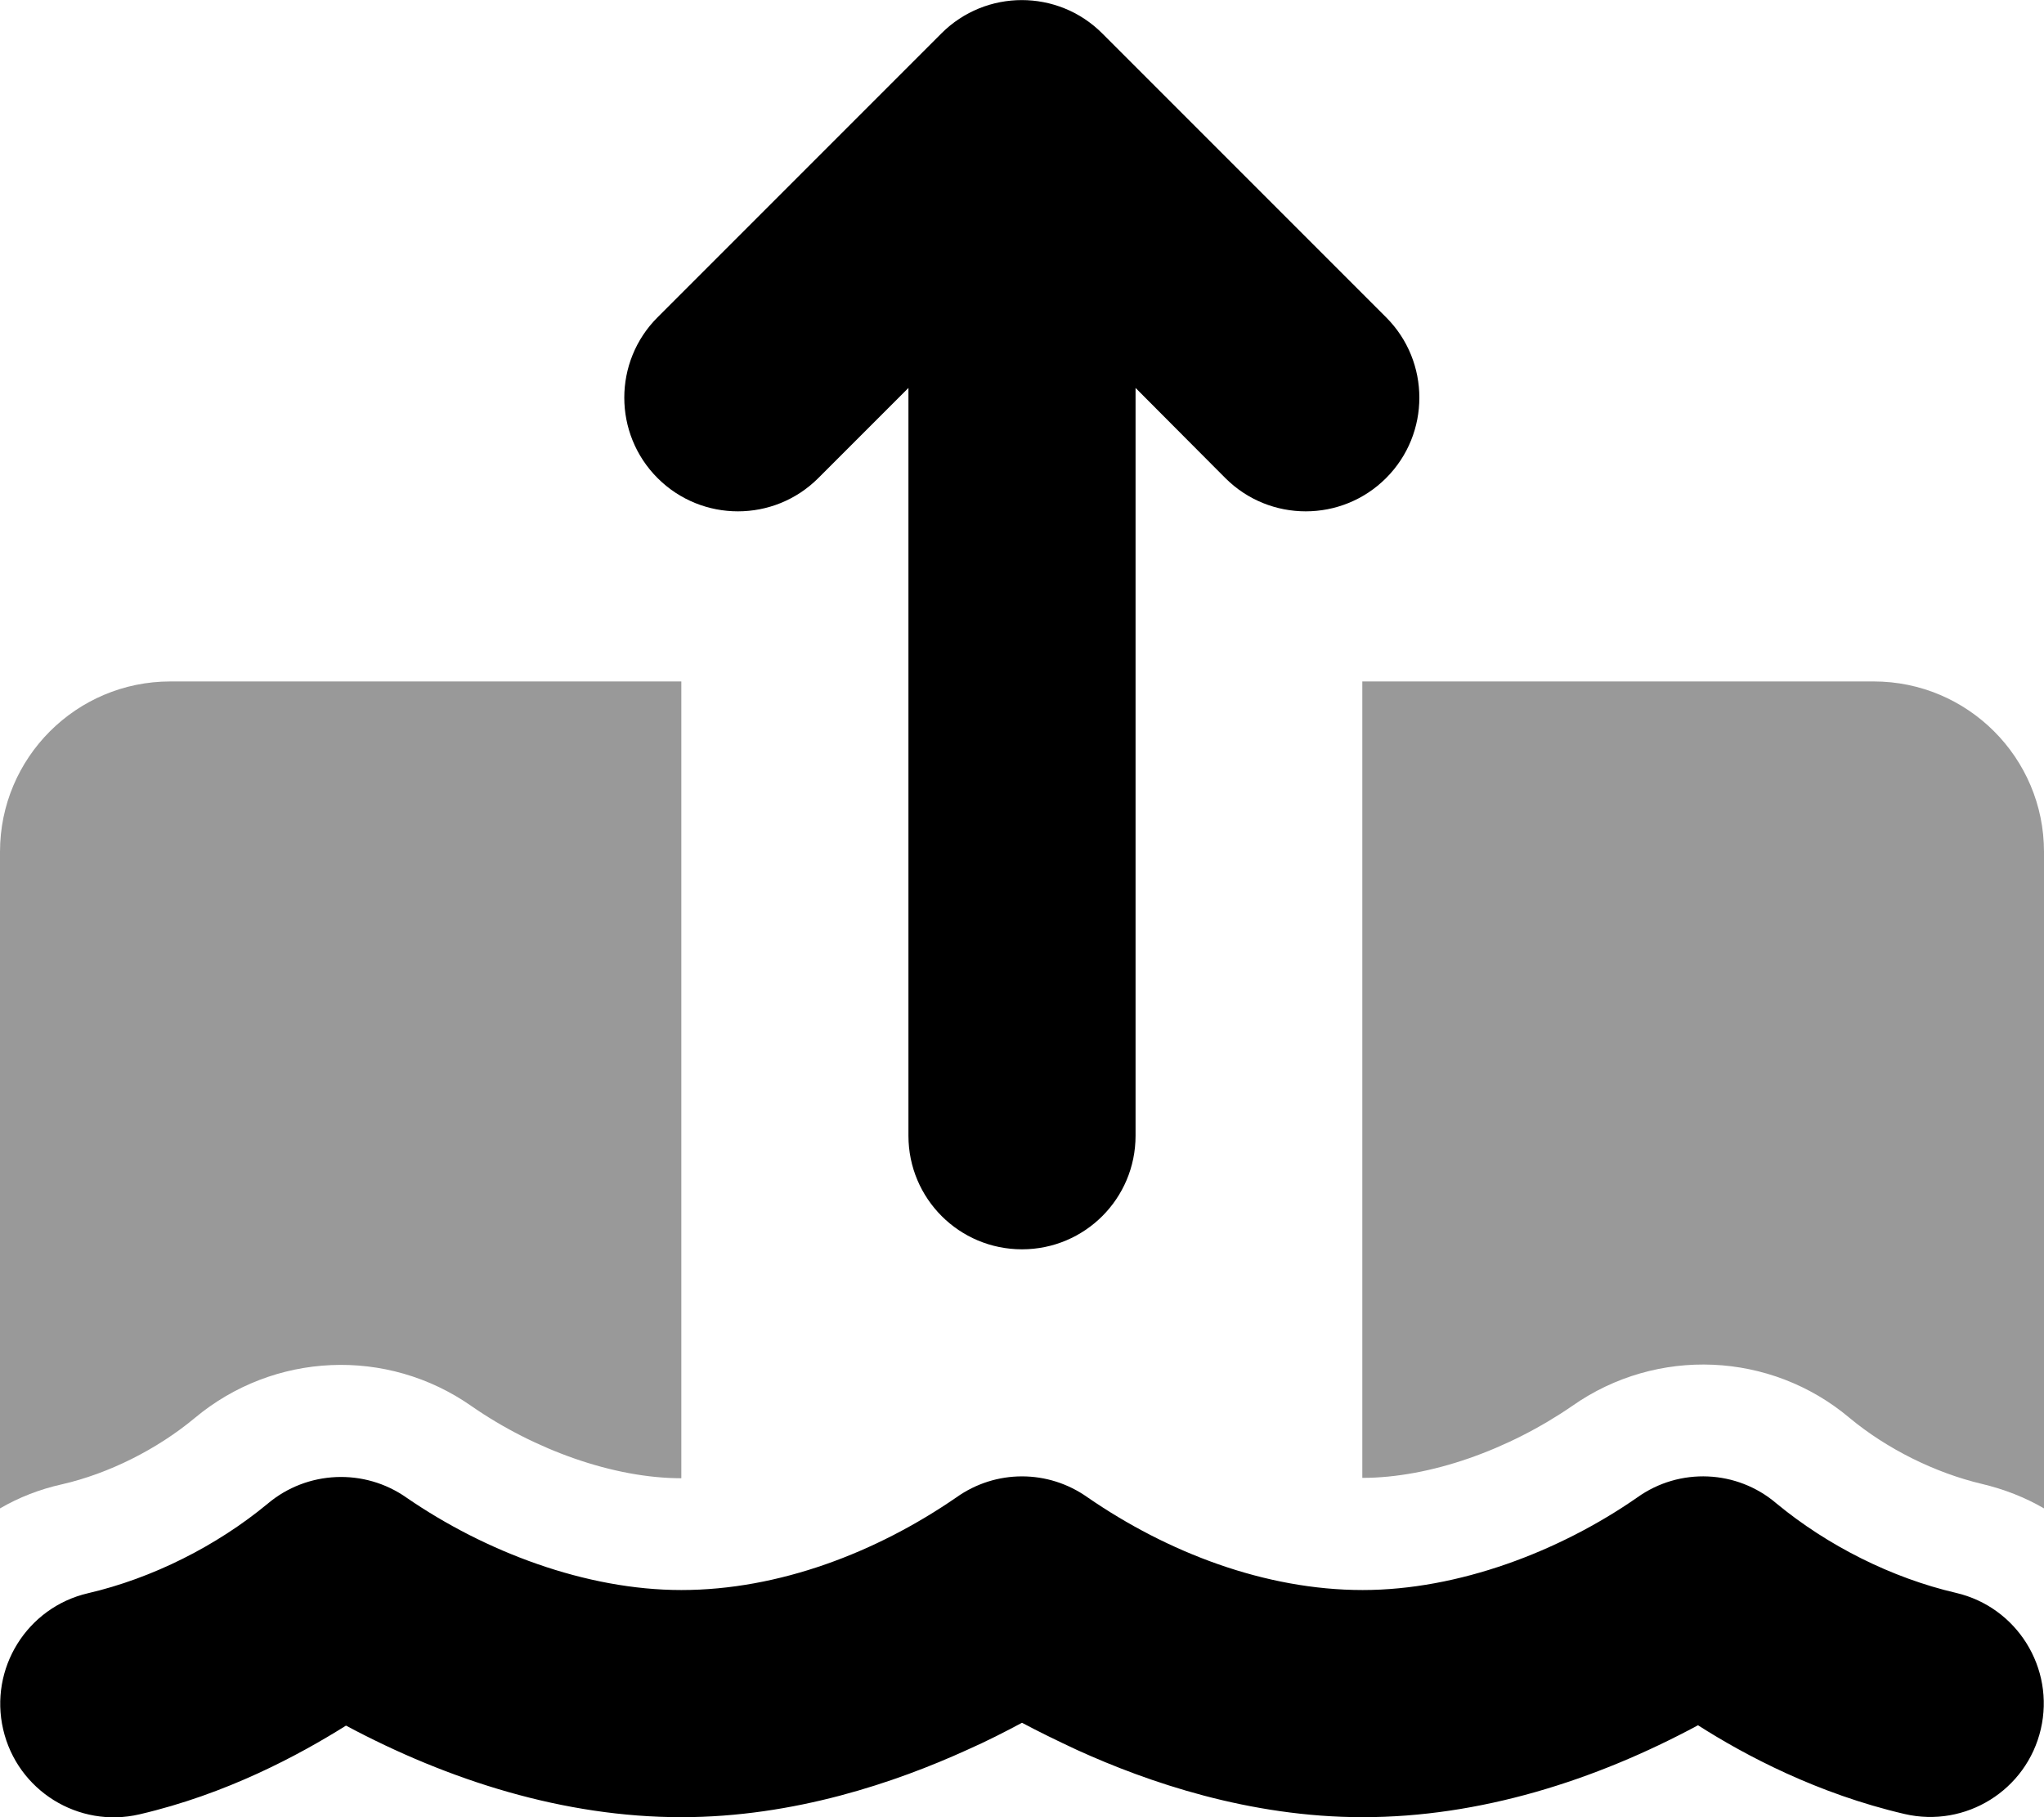<svg xmlns="http://www.w3.org/2000/svg" viewBox="0 0 576 512"><!--! Font Awesome Pro 6.4.0 by @fontawesome - https://fontawesome.com License - https://fontawesome.com/license (Commercial License) Copyright 2023 Fonticons, Inc. --><defs><style>.fa-secondary{opacity:.4}</style></defs><path class="fa-primary" d="M320 320c0 17.7-14.3 32-32 32s-32-14.3-32-32V109.3l-25.4 25.4c-12.5 12.5-32.8 12.5-45.3 0s-12.5-32.8 0-45.3l80-80c12.5-12.5 32.8-12.5 45.3 0l80 80c12.5 12.5 12.5 32.8 0 45.3s-32.8 12.5-45.3 0L320 109.3V320zM306.5 421.9C329 437.4 356.5 448 384 448c26.9 0 55.4-10.8 77.4-26.1l0 0c11.9-8.5 28.1-7.8 39.2 1.7c14.4 11.9 32.5 21 50.6 25.2c17.2 4 27.9 21.2 23.9 38.4s-21.2 27.9-38.4 23.9c-24.5-5.7-44.9-16.5-58.2-25C449.5 501.7 417 512 384 512c-31.9 0-60.6-9.9-80.4-18.9c-5.8-2.7-11.1-5.3-15.6-7.7c-4.5 2.4-9.7 5.1-15.6 7.7c-19.8 9-48.5 18.9-80.4 18.9c-33 0-65.5-10.3-94.5-25.8c-13.4 8.4-33.7 19.3-58.2 25c-17.2 4-34.4-6.7-38.4-23.9s6.7-34.4 23.9-38.4c18.1-4.2 36.2-13.3 50.6-25.2c11.1-9.4 27.3-10.1 39.2-1.7l0 0C136.7 437.2 165.1 448 192 448c27.5 0 55-10.6 77.5-26.1c11.1-7.9 25.9-7.9 37 0z"/><path class="fa-secondary" d="M48 192H192V416.5c-19 0-41.2-7.9-59.1-20.3c-23.8-16.7-55.8-15.3-78.1 3.4c-10.6 8.8-24.2 15.6-37.3 18.6C11.2 419.6 5.3 421.9 0 425V240c0-26.5 21.5-48 48-48zM576 425c-5.3-3.1-11.2-5.4-17.5-6.9c-13.1-3.1-26.7-9.8-37.3-18.6c-22.2-18.7-54.3-20.1-78.1-3.4c-18 12.4-40.1 20.3-59.2 20.3c0 0 0 0 0 0V192H528c26.5 0 48 21.5 48 48V425z"/></svg>